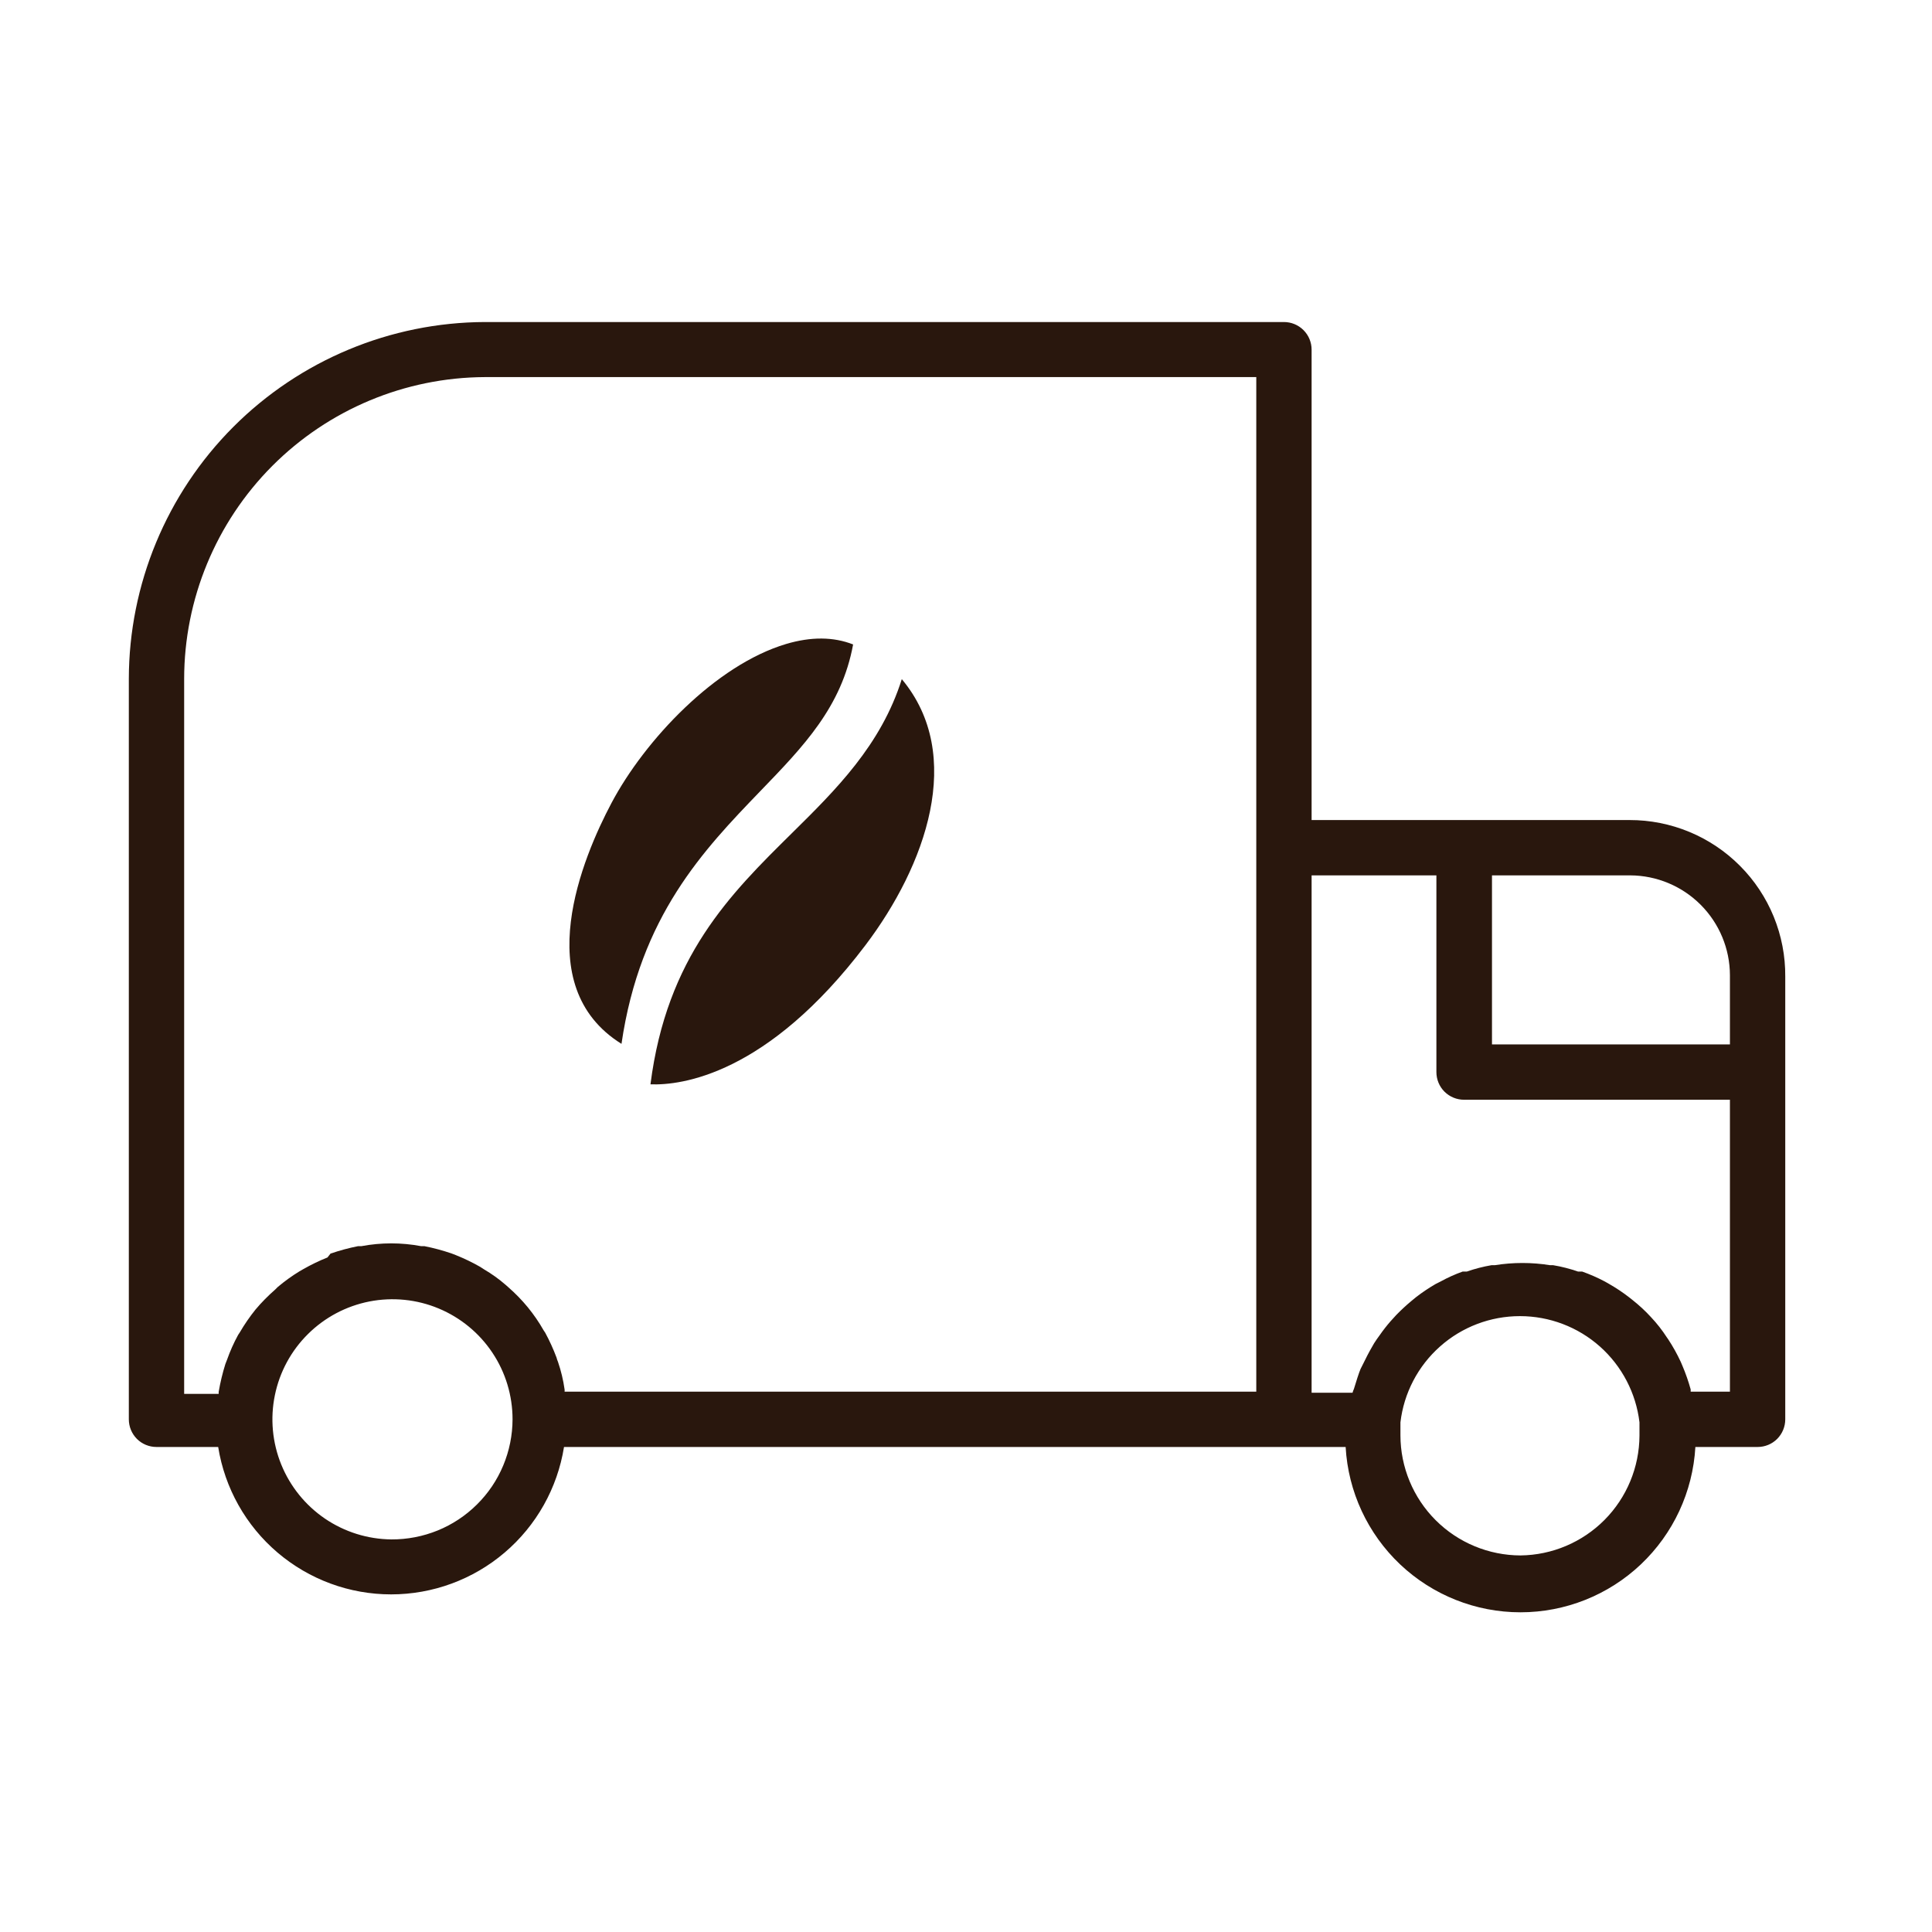 <svg width="44" height="44" viewBox="0 0 44 44" fill="none" xmlns="http://www.w3.org/2000/svg">
<g id="Group 578">
<g id="Group 577">
<path id="Vector" d="M37.111 18.676H29.871V7.964C29.871 7.797 29.805 7.636 29.686 7.518C29.568 7.4 29.408 7.334 29.241 7.334H11.043C8.892 7.342 6.831 8.202 5.311 9.725C3.792 11.248 2.937 13.311 2.934 15.462V32.324C2.934 32.491 3 32.651 3.118 32.77C3.236 32.888 3.397 32.954 3.564 32.954H4.969C5.119 33.89 5.598 34.743 6.32 35.358C7.042 35.973 7.959 36.311 8.907 36.311C9.855 36.311 10.773 35.973 11.494 35.358C12.216 34.743 12.695 33.89 12.845 32.954H30.646C30.703 33.972 31.148 34.928 31.888 35.629C32.629 36.329 33.609 36.719 34.628 36.719C35.647 36.719 36.628 36.329 37.368 35.629C38.109 34.928 38.553 33.972 38.611 32.954H40.028C40.196 32.954 40.356 32.888 40.474 32.77C40.592 32.651 40.658 32.491 40.658 32.324V22.242C40.662 21.774 40.572 21.311 40.396 20.878C40.219 20.445 39.958 20.051 39.628 19.72C39.298 19.388 38.906 19.125 38.474 18.946C38.042 18.767 37.579 18.675 37.111 18.676ZM39.398 22.211V23.786H33.979V19.936H37.13C37.731 19.939 38.307 20.18 38.732 20.606C39.157 21.032 39.397 21.609 39.398 22.211ZM4.194 15.462C4.195 13.644 4.917 11.9 6.2 10.612C7.484 9.324 9.225 8.596 11.043 8.588H28.611V31.694H12.858C12.86 31.677 12.86 31.66 12.858 31.643C12.828 31.429 12.777 31.218 12.707 31.013C12.693 30.983 12.683 30.951 12.675 30.919C12.602 30.724 12.516 30.535 12.417 30.352L12.379 30.295C12.275 30.111 12.154 29.936 12.02 29.772C11.886 29.609 11.738 29.457 11.579 29.318L11.516 29.262C11.363 29.129 11.198 29.011 11.024 28.909L10.936 28.852C10.76 28.751 10.576 28.663 10.388 28.587L10.293 28.55C10.087 28.479 9.877 28.422 9.663 28.38H9.588C9.14 28.296 8.681 28.296 8.233 28.38H8.157C7.944 28.422 7.733 28.479 7.527 28.55L7.458 28.638C7.269 28.713 7.086 28.802 6.91 28.902L6.821 28.953C6.646 29.06 6.48 29.18 6.324 29.312L6.267 29.369C6.107 29.509 5.957 29.66 5.82 29.823C5.687 29.988 5.567 30.163 5.46 30.346L5.423 30.402C5.323 30.584 5.239 30.774 5.17 30.969L5.133 31.064C5.068 31.27 5.018 31.481 4.981 31.694C4.979 31.711 4.979 31.728 4.981 31.744H4.194V15.462ZM8.913 35.059C8.374 35.054 7.847 34.889 7.401 34.586C6.955 34.282 6.608 33.853 6.405 33.353C6.202 32.853 6.151 32.304 6.26 31.775C6.368 31.246 6.63 30.762 7.014 30.382C7.397 30.002 7.884 29.744 8.414 29.64C8.944 29.537 9.493 29.592 9.991 29.8C10.489 30.008 10.915 30.358 11.214 30.807C11.514 31.256 11.673 31.784 11.673 32.324C11.672 32.685 11.6 33.042 11.461 33.375C11.322 33.709 11.118 34.011 10.861 34.265C10.605 34.519 10.301 34.72 9.967 34.856C9.632 34.992 9.274 35.061 8.913 35.059ZM34.628 35.424C33.904 35.422 33.209 35.134 32.696 34.621C32.184 34.109 31.895 33.414 31.894 32.69C31.894 32.582 31.894 32.469 31.894 32.393C31.972 31.727 32.293 31.112 32.795 30.666C33.296 30.22 33.944 29.974 34.616 29.974C35.287 29.974 35.935 30.22 36.437 30.666C36.938 31.112 37.259 31.727 37.338 32.393C37.338 32.494 37.338 32.595 37.338 32.696C37.334 33.415 37.049 34.104 36.542 34.615C36.035 35.125 35.348 35.416 34.628 35.424ZM38.504 31.694V31.643C38.453 31.459 38.39 31.278 38.315 31.102L38.277 31.013C38.195 30.837 38.1 30.666 37.993 30.503L37.962 30.459C37.856 30.295 37.736 30.141 37.602 29.999C37.471 29.855 37.327 29.723 37.174 29.602L37.111 29.552C36.961 29.435 36.803 29.33 36.638 29.236L36.55 29.186C36.384 29.098 36.211 29.022 36.033 28.959H35.939C35.754 28.895 35.565 28.846 35.372 28.814H35.303C34.885 28.747 34.46 28.747 34.042 28.814H33.967C33.776 28.847 33.589 28.895 33.406 28.959H33.311C33.137 29.021 32.969 29.097 32.807 29.186L32.694 29.243C32.541 29.332 32.393 29.431 32.253 29.539L32.146 29.627C32.024 29.728 31.909 29.835 31.799 29.948L31.667 30.093C31.579 30.194 31.497 30.299 31.421 30.409C31.377 30.471 31.333 30.528 31.295 30.591C31.257 30.654 31.15 30.843 31.087 30.976C31.024 31.108 31.018 31.108 30.986 31.177C30.955 31.247 30.879 31.48 30.835 31.631C30.822 31.659 30.811 31.689 30.803 31.719H29.871V19.936H32.713V24.416C32.713 24.583 32.779 24.744 32.897 24.862C33.016 24.98 33.176 25.046 33.343 25.046H39.398V31.694H38.504Z" fill="#29170D"/>
<g id="Blue">
<path id="Vector_2" d="M13.923 18.294C14.684 16.854 16.297 15.145 17.904 14.666C18.47 14.498 18.982 14.501 19.429 14.677C19.167 16.101 18.306 16.992 17.311 18.022C16.028 19.354 14.578 20.862 14.154 23.773C12.029 22.448 13.28 19.508 13.923 18.294Z" fill="#29170D"/>
<path id="Vector_3" d="M20.538 15.467C21.988 17.203 21.079 19.717 19.71 21.526C17.472 24.482 15.511 24.721 14.814 24.695C15.183 21.791 16.631 20.361 18.033 18.977C19.033 17.99 20.065 16.971 20.538 15.466V15.467Z" fill="#29170D"/>
</g>
</g>
</g>
</svg>
